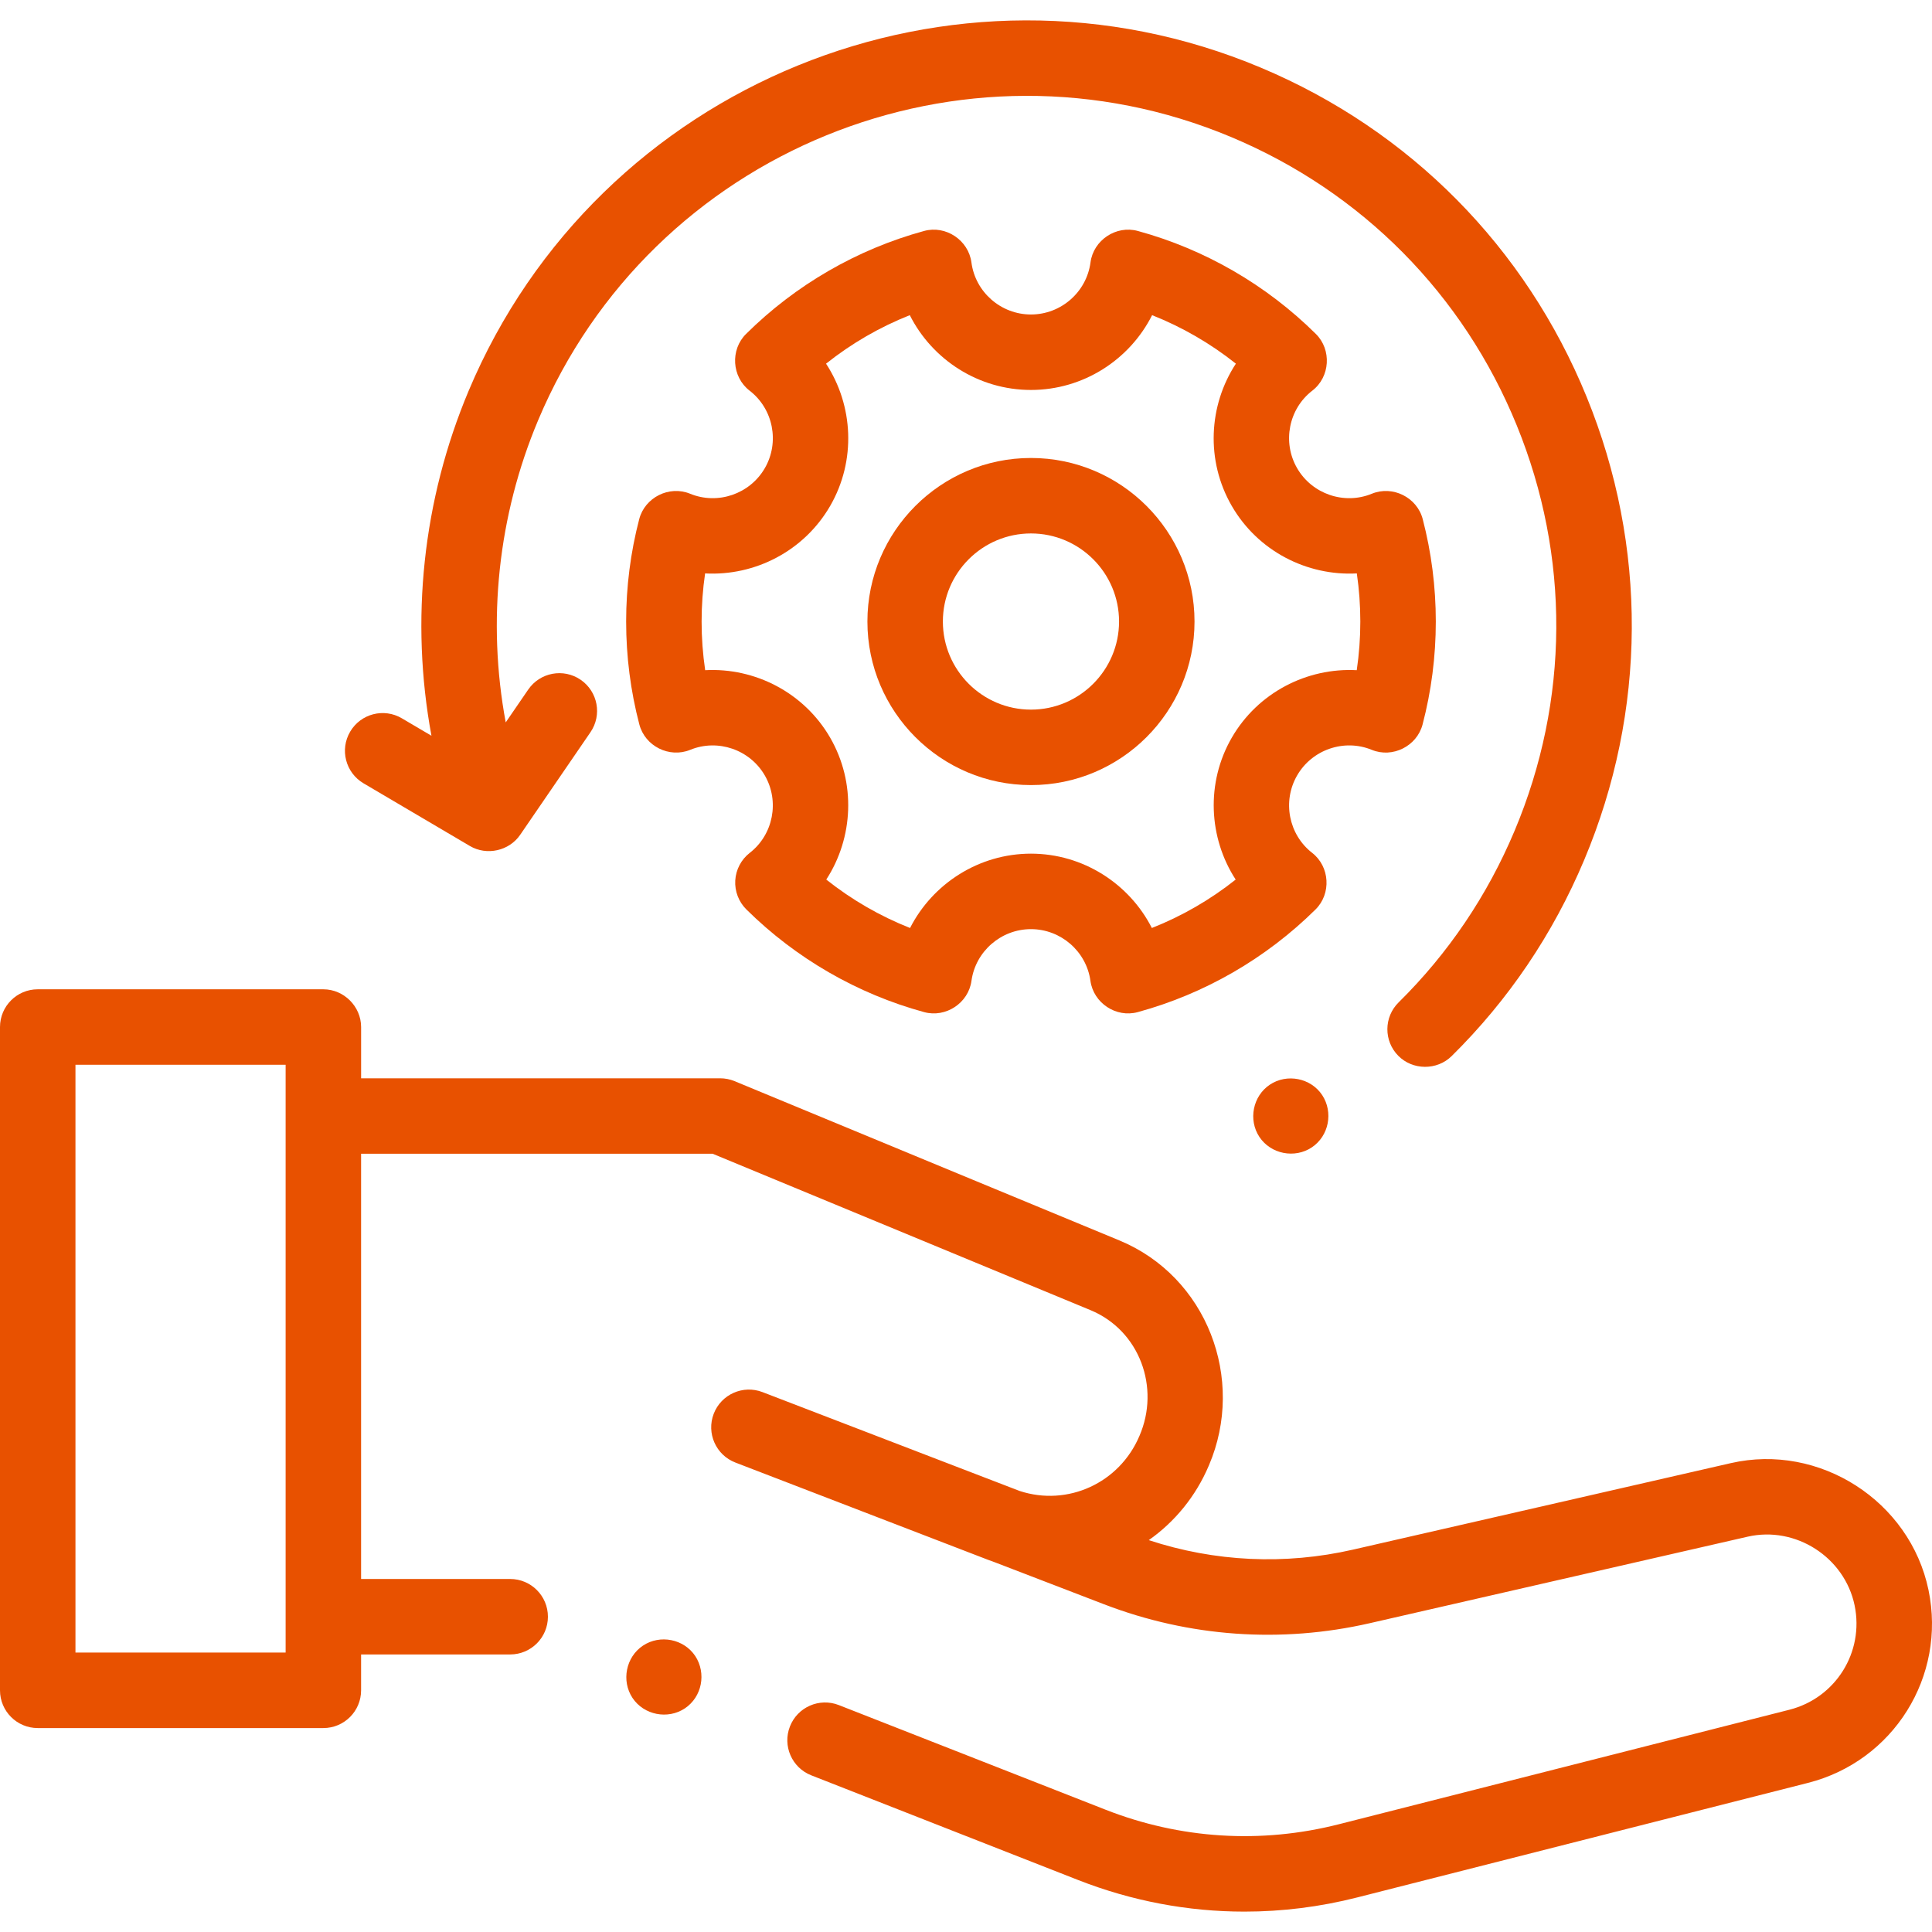 <?xml version="1.0" encoding="UTF-8"?>
<svg xmlns="http://www.w3.org/2000/svg" width="100" height="100" viewBox="0 0 100 100" fill="none">
  <g clip-path="url(#clip0_516_349)">
    <path d="M71.003 38.812C72.08 39.253 73.337 38.622 73.632 37.5C74.086 35.77 74.317 33.976 74.317 32.17C74.317 30.377 74.089 28.593 73.64 26.87C73.347 25.745 72.087 25.113 71.008 25.555C69.577 26.143 67.913 25.574 67.137 24.231C66.362 22.888 66.701 21.163 67.926 20.219C68.848 19.51 68.936 18.104 68.109 17.285C65.547 14.745 62.36 12.902 58.895 11.955C57.77 11.646 56.596 12.43 56.444 13.583C56.241 15.12 54.916 16.278 53.362 16.278C51.808 16.278 50.483 15.12 50.281 13.583C50.128 12.43 48.954 11.646 47.83 11.955C44.365 12.902 41.178 14.745 38.616 17.285C37.79 18.103 37.877 19.509 38.798 20.219C40.024 21.163 40.363 22.888 39.588 24.231C38.812 25.574 37.149 26.143 35.718 25.555C34.639 25.113 33.379 25.745 33.086 26.87C32.636 28.593 32.409 30.376 32.409 32.17C32.409 33.976 32.639 35.77 33.093 37.5C33.388 38.623 34.645 39.252 35.723 38.812C37.152 38.227 38.813 38.797 39.587 40.138C40.359 41.476 40.025 43.198 38.809 44.143C38.365 44.488 38.091 45.008 38.057 45.569C38.024 46.13 38.234 46.679 38.634 47.074C41.195 49.607 44.376 51.444 47.834 52.387C48.953 52.692 50.125 51.919 50.283 50.769C50.493 49.243 51.816 48.092 53.362 48.092C54.908 48.092 56.231 49.243 56.441 50.769C56.599 51.917 57.77 52.693 58.89 52.387C62.348 51.444 65.53 49.607 68.091 47.074C68.917 46.258 68.834 44.855 67.916 44.143C66.7 43.197 66.365 41.476 67.138 40.138C67.912 38.797 69.574 38.226 71.003 38.812ZM63.755 38.185C62.409 40.516 62.555 43.365 63.958 45.527C62.642 46.572 61.178 47.418 59.62 48.033C58.451 45.737 56.056 44.185 53.362 44.185C50.669 44.185 48.274 45.737 47.104 48.033C45.547 47.417 44.084 46.572 42.768 45.526C44.17 43.366 44.316 40.517 42.971 38.185C41.621 35.848 39.075 34.549 36.5 34.689C36.377 33.858 36.315 33.016 36.315 32.17C36.315 31.334 36.376 30.502 36.496 29.68C39.075 29.821 41.62 28.522 42.971 26.184C44.322 23.843 44.171 20.986 42.756 18.824C44.071 17.777 45.534 16.93 47.091 16.313C48.255 18.623 50.654 20.184 53.362 20.184C56.07 20.184 58.469 18.623 59.633 16.313C61.191 16.93 62.654 17.777 63.969 18.823C62.553 20.986 62.402 23.843 63.755 26.185C65.105 28.523 67.648 29.819 70.229 29.68C70.349 30.502 70.41 31.335 70.41 32.171C70.41 33.017 70.348 33.859 70.225 34.689C67.649 34.551 65.104 35.848 63.755 38.185Z" fill="#E85100"></path>
    <path d="M53.362 23.705C48.695 23.705 44.897 27.503 44.897 32.17C44.897 36.838 48.694 40.636 53.362 40.636C58.03 40.636 61.828 36.838 61.828 32.17C61.828 27.503 58.03 23.705 53.362 23.705ZM53.362 36.73C50.848 36.73 48.803 34.684 48.803 32.17C48.803 29.656 50.848 27.611 53.362 27.611C55.876 27.611 57.922 29.656 57.922 32.17C57.921 34.684 55.876 36.73 53.362 36.73Z" fill="#E85100"></path>
    <path d="M99.819 82.298C98.862 77.694 94.177 74.68 89.584 75.732L70.034 80.208C66.511 81.014 62.876 80.842 59.461 79.717C60.793 78.781 61.889 77.466 62.574 75.846C64.486 71.376 62.469 66.079 57.936 64.203L38.023 55.961C37.786 55.863 37.532 55.812 37.276 55.812H18.691V53.16C18.691 52.096 17.801 51.206 16.737 51.206H1.953C0.875 51.206 0 52.081 0 53.16V87.49C0 88.569 0.875 89.444 1.953 89.444H16.737C17.816 89.444 18.69 88.569 18.69 87.49V85.634H26.407C27.485 85.634 28.36 84.76 28.36 83.681C28.36 82.603 27.485 81.728 26.407 81.728H18.69V71.434V59.718H36.887L56.442 67.812C58.994 68.868 60.059 71.831 58.977 74.323C57.941 76.77 55.258 77.984 52.782 77.174L39.466 72.055C38.459 71.668 37.329 72.17 36.942 73.177C36.555 74.184 37.057 75.314 38.064 75.701C38.064 75.701 45.474 78.55 51.124 80.729C51.236 80.772 51.349 80.813 51.462 80.852L57.146 83.037C61.549 84.73 66.307 85.068 70.905 84.015L90.455 79.539C92.94 78.97 95.476 80.601 95.994 83.093C96.497 85.514 95.014 87.887 92.618 88.496L69.291 94.425C65.265 95.448 61.092 95.187 57.224 93.67L43.418 88.255C42.414 87.861 41.281 88.356 40.887 89.36C40.493 90.364 40.988 91.498 41.992 91.891L55.798 97.307C58.577 98.397 61.488 98.945 64.413 98.945C66.365 98.945 68.323 98.701 70.253 98.21L93.58 92.282C98.009 91.157 100.749 86.771 99.819 82.298ZM3.906 85.537V55.112H14.784V73.011V83.681V85.537H3.906Z" fill="#E85100"></path>
    <path d="M18.816 40.544L24.322 43.789C25.194 44.303 26.352 44.045 26.924 43.21L30.562 37.9C31.172 37.01 30.945 35.795 30.055 35.185C29.166 34.575 27.95 34.803 27.34 35.693L26.176 37.391C25.202 32.154 25.773 26.7 27.855 21.749C33.713 7.815 49.815 1.245 63.75 7.104C70.5 9.942 75.741 15.238 78.507 22.018C81.273 28.797 81.234 36.248 78.396 42.999C76.984 46.357 74.964 49.347 72.392 51.884C71.624 52.641 71.615 53.878 72.373 54.646C73.119 55.403 74.378 55.411 75.135 54.665C78.075 51.764 80.384 48.349 81.997 44.513C85.239 36.801 85.284 28.288 82.124 20.542C78.963 12.797 72.976 6.745 65.264 3.503C49.345 -3.19 30.947 4.316 24.254 20.235C21.879 25.884 21.226 32.105 22.332 38.082L20.799 37.179C19.869 36.631 18.672 36.94 18.125 37.87C17.577 38.799 17.887 39.996 18.816 40.544Z" fill="#E85100"></path>
    <path d="M68.436 56.681C67.847 55.795 66.613 55.553 65.729 56.141C64.844 56.731 64.6 57.965 65.188 58.85C65.777 59.737 67.015 59.977 67.897 59.389C68.788 58.796 69.019 57.569 68.436 56.681Z" fill="#E85100"></path>
    <path d="M35.987 85.717C35.398 84.831 34.164 84.589 33.28 85.177C32.395 85.767 32.151 87.001 32.739 87.886C33.328 88.773 34.566 89.013 35.448 88.425C36.339 87.832 36.569 86.606 35.987 85.717Z" fill="#E85100"></path>
  </g>
  <defs>
    <clipPath id="clip0_516_349">
      <rect width="100" height="100" fill="white"></rect>
    </clipPath>
  </defs>
</svg>
